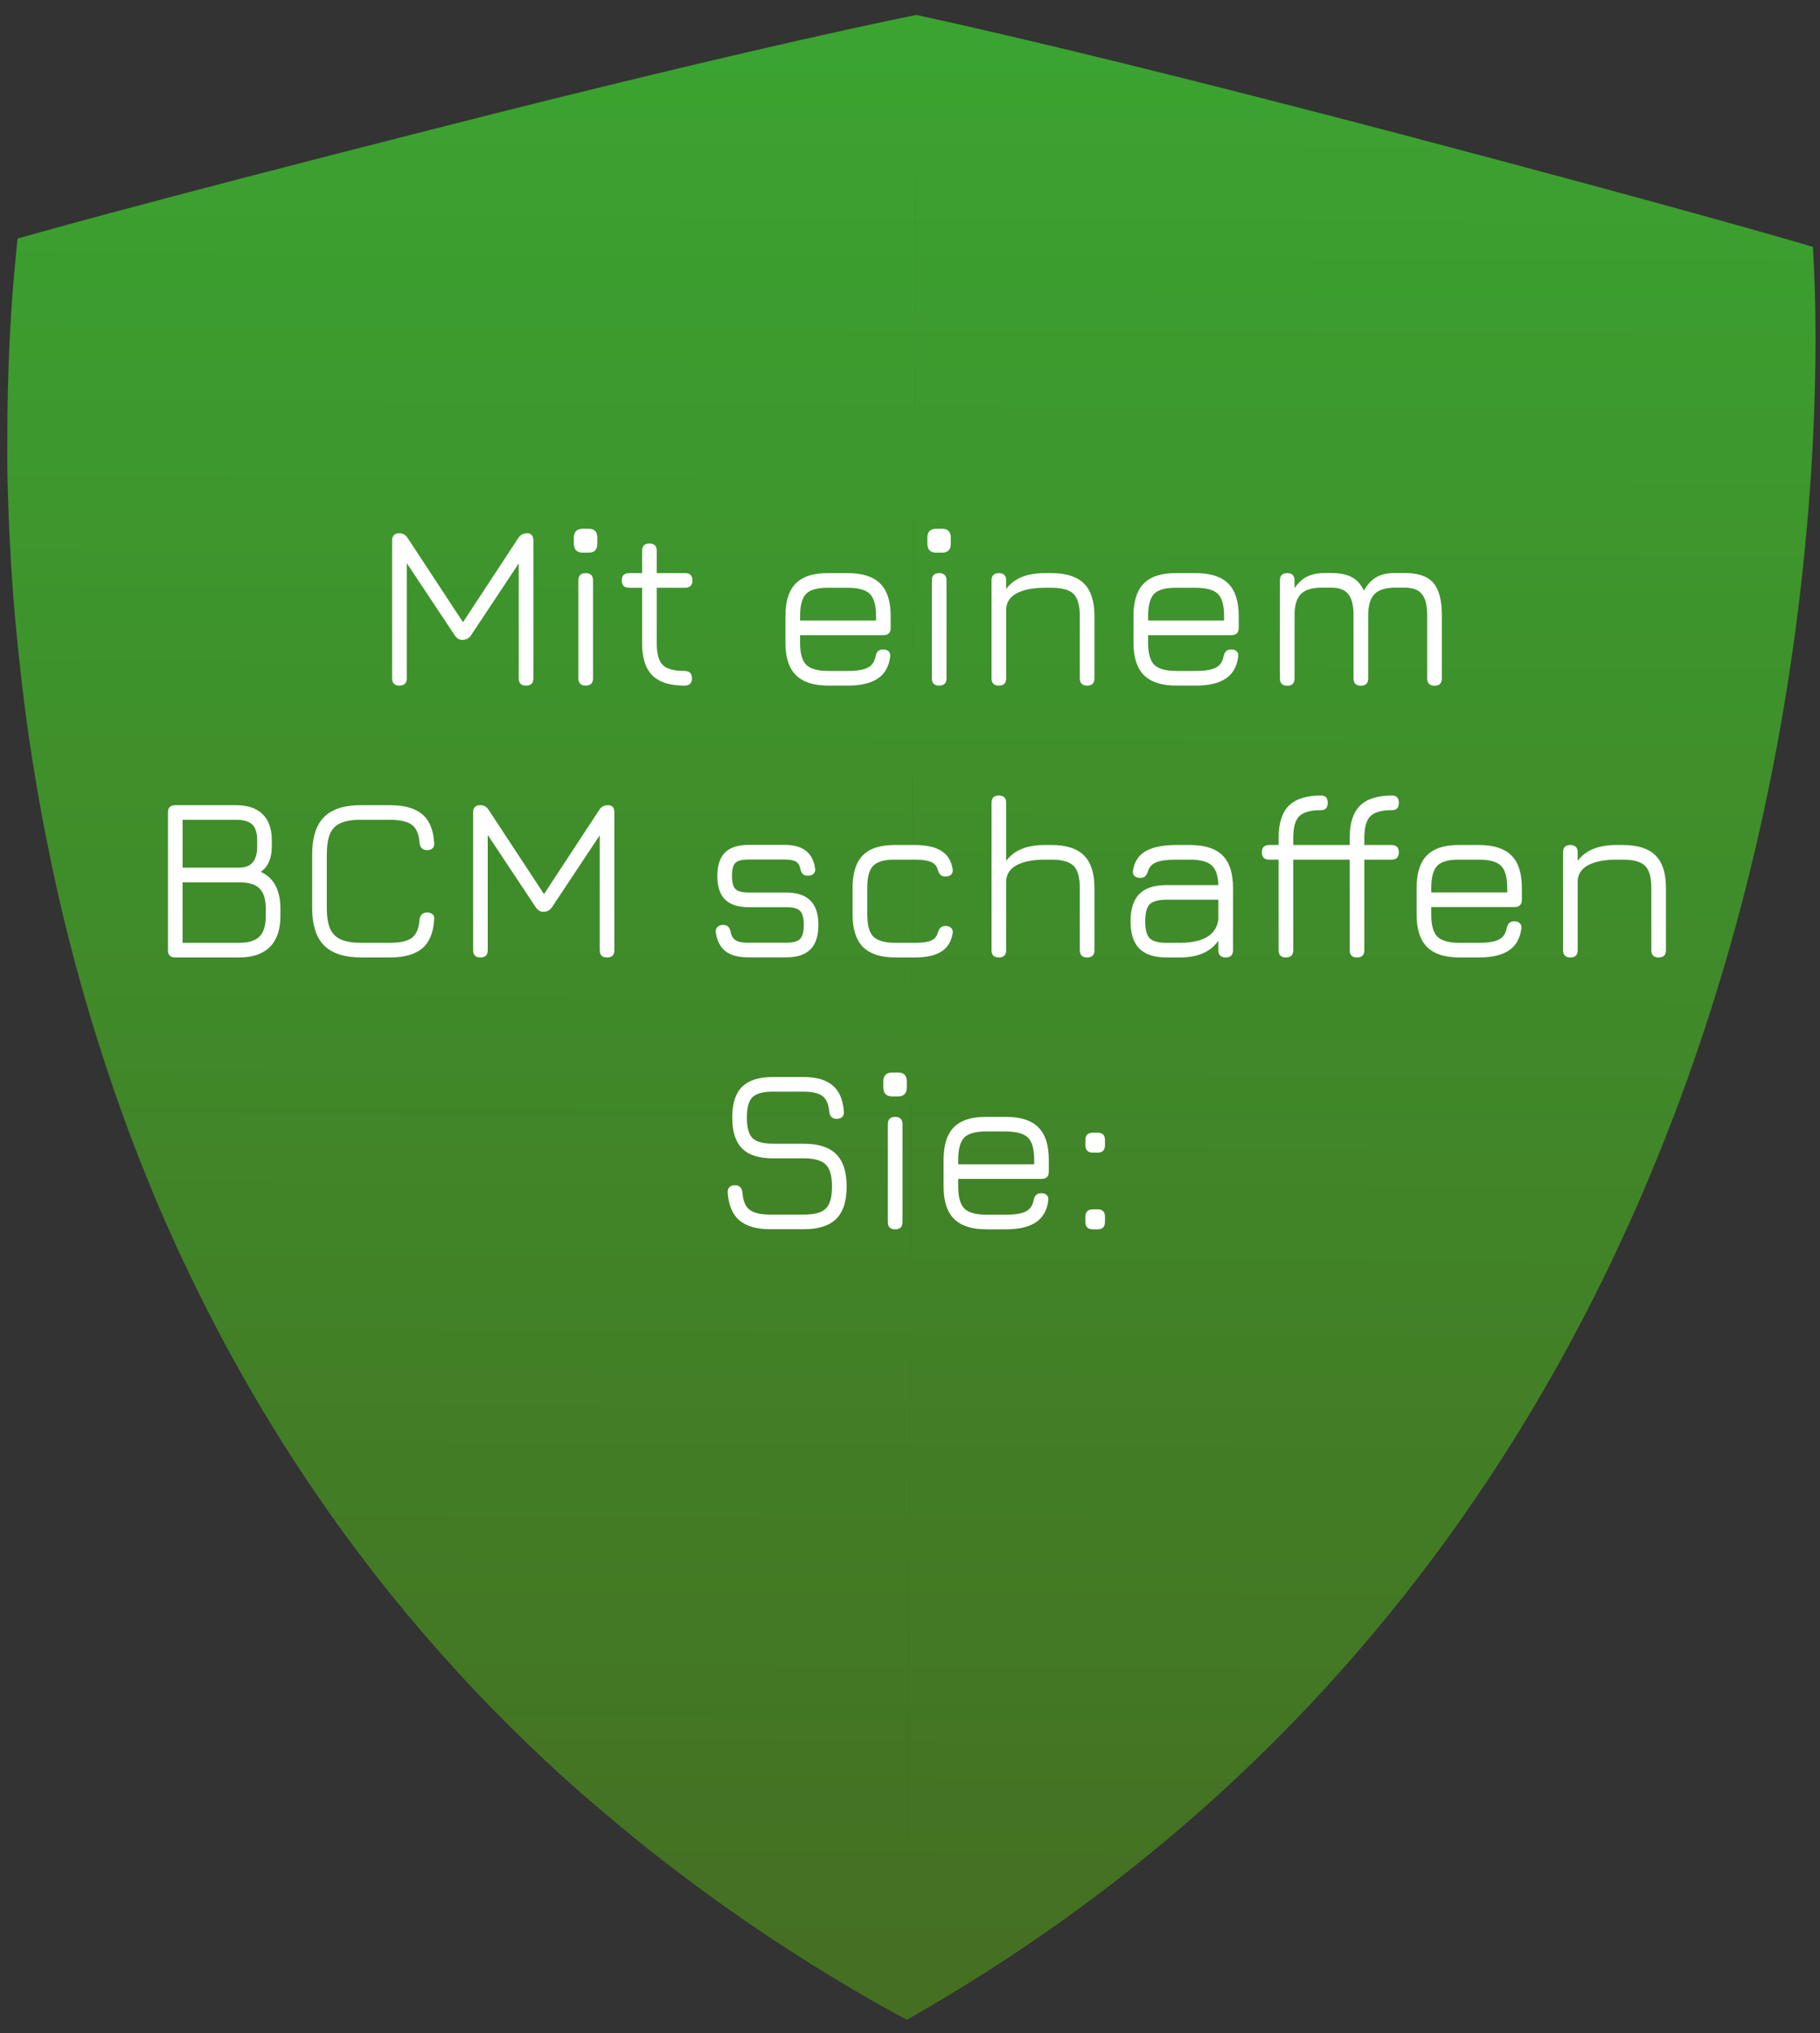 <?xml version="1.0" encoding="UTF-8"?>
<svg xmlns="http://www.w3.org/2000/svg" width="154" height="172" viewBox="0 0 154 172" fill="none">
  <rect x="0" y="0" width="154" height="172" fill="#333333" stroke="none"/>
  <path d="M79.605 1.72C79.744 1.75 79.889 1.781 80.042 1.815C80.288 1.87 80.551 1.93 80.833 1.994C85.412 3.023 94.828 5.218 109.551 9.017C112.205 9.7 115.032 10.434 118.033 11.222C144.22 18.128 153.399 20.884 153.399 20.884C153.399 20.885 153.399 20.888 153.399 20.892C153.4 20.892 153.401 20.893 153.401 20.893C153.395 20.924 153.492 22.203 153.559 24.518C153.569 24.841 153.581 25.184 153.589 25.546C153.605 26.3 153.615 27.138 153.619 28.056C153.625 29.567 153.609 31.292 153.557 33.209C153.503 35.187 153.411 37.368 153.263 39.729C153.221 40.396 153.174 41.078 153.123 41.773C151.322 66.221 143.547 107.668 113.371 141.452C111.686 143.338 109.931 145.2 108.104 147.035C107.869 147.27 107.636 147.507 107.399 147.741C98.847 156.206 88.728 164.055 76.757 170.86L76.757 170.852C76.755 170.853 76.754 170.854 76.752 170.855L76.752 170.86L76.746 170.857C76.745 170.858 76.744 170.86 76.742 170.86C76.707 170.841 76.673 170.821 76.638 170.802L75.94 170.451C69.34 166.81 63.034 162.696 57.466 158.45C56.249 157.527 55.056 156.594 53.888 155.651C55.018 156.606 56.171 157.554 57.347 158.496C56.06 157.474 54.802 156.44 53.573 155.395C52.619 154.62 51.681 153.84 50.76 153.052C49.671 152.133 48.612 151.208 47.583 150.274C45.528 148.405 43.559 146.506 41.676 144.577L41.688 144.591C29.924 132.537 20.353 118.32 13.282 101.704C12.403 99.624 11.579 97.549 10.811 95.481C10.428 94.448 10.059 93.418 9.703 92.393C8.995 90.337 8.335 88.295 7.723 86.266C7.111 84.238 6.548 82.231 6.035 80.246C5.522 78.278 5.054 76.314 4.63 74.353C4.206 72.393 3.82 70.471 3.471 68.589C2.954 65.766 2.52 63.006 2.163 60.337C1.707 56.777 1.343 53.347 1.102 50.146C0.983 48.533 0.886 46.971 0.812 45.461C0.702 43.19 0.64 41.039 0.613 39.018L0.631 35.18C0.646 33.689 0.681 32.297 0.726 31.003C0.766 29.86 0.815 28.796 0.869 27.817C0.904 27.166 0.941 26.551 0.979 25.981C1.033 25.181 1.09 24.448 1.143 23.807C1.163 23.582 1.183 23.368 1.201 23.164C1.236 22.78 1.269 22.431 1.299 22.118C1.413 20.924 1.479 20.27 1.479 20.232L1.483 20.23C1.484 20.205 1.486 20.19 1.484 20.185C1.484 20.185 10.686 17.513 36.939 10.852C64.729 3.768 77.533 1.268 77.533 1.268C77.534 1.269 77.536 1.269 77.54 1.269C77.544 1.269 77.547 1.269 77.548 1.269L77.547 1.271L77.548 1.271L77.548 1.269C77.63 1.286 78.309 1.431 79.605 1.72ZM77.015 114.492L76.823 155.703C76.824 155.702 76.826 155.701 76.828 155.7L77.02 114.492C77.018 114.492 77.016 114.492 77.015 114.492ZM77.114 93.275L77.051 106.676C77.053 106.676 77.055 106.675 77.056 106.675L77.119 93.272C77.117 93.273 77.115 93.274 77.114 93.275ZM77.243 65.528L77.157 83.914C77.159 83.913 77.161 83.912 77.162 83.911L77.248 65.526C77.246 65.526 77.245 65.527 77.243 65.528ZM77.345 43.686L77.293 54.891C77.294 54.891 77.296 54.89 77.297 54.89L77.35 43.686C77.348 43.686 77.347 43.686 77.345 43.686ZM77.381 36.026C77.382 36.026 77.384 36.026 77.385 36.026L77.486 14.512C77.484 14.512 77.483 14.512 77.481 14.511L77.381 36.026Z" fill="url(#paint0_linear_0_104)"></path>
  <path d="M33.798 58C33.386 58 33.179 57.794 33.179 57.381V45.733C33.179 45.32 33.386 45.114 33.798 45.114C34.087 45.114 34.319 45.248 34.496 45.517L39.303 52.83L39.028 52.869L43.854 45.517C44.024 45.248 44.273 45.114 44.601 45.114C44.955 45.114 45.131 45.32 45.131 45.733V57.381C45.131 57.794 44.925 58 44.512 58C44.099 58 43.893 57.794 43.893 57.381V46.972L44.266 47.099L39.863 53.734C39.686 54.003 39.437 54.137 39.116 54.137C38.86 54.137 38.644 54.003 38.467 53.734L34.064 47.099L34.418 47.217V57.381C34.418 57.794 34.211 58 33.798 58ZM49.324 46.755C48.813 46.755 48.557 46.497 48.557 45.979V45.487C48.557 44.983 48.813 44.731 49.324 44.731H49.805C50.297 44.731 50.542 44.983 50.542 45.487V45.979C50.542 46.497 50.297 46.755 49.805 46.755H49.324ZM49.56 58C49.147 58 48.94 57.794 48.94 57.381V49.105C48.94 48.692 49.147 48.485 49.56 48.485C49.972 48.485 50.179 48.692 50.179 49.105V57.381C50.179 57.794 49.972 58 49.56 58ZM57.921 58C56.682 58 55.775 57.712 55.198 57.135C54.622 56.558 54.333 55.657 54.333 54.432V49.724H53.233C52.82 49.724 52.613 49.517 52.613 49.105C52.613 48.692 52.82 48.485 53.233 48.485H54.333V46.598C54.333 46.185 54.54 45.979 54.953 45.979C55.365 45.979 55.572 46.185 55.572 46.598V48.485H57.97C58.383 48.485 58.589 48.692 58.589 49.105C58.589 49.517 58.383 49.724 57.97 49.724H55.572V54.432C55.572 55.317 55.742 55.926 56.083 56.26C56.424 56.594 57.036 56.761 57.921 56.761C58.137 56.761 58.294 56.814 58.393 56.919C58.498 57.017 58.55 57.171 58.55 57.381C58.55 57.794 58.34 58 57.921 58ZM67.698 53.734V54.373C67.698 55.271 67.872 55.893 68.219 56.241C68.573 56.588 69.202 56.761 70.106 56.761H71.719C72.498 56.761 73.065 56.67 73.419 56.486C73.779 56.303 73.999 55.985 74.078 55.533C74.123 55.336 74.195 55.189 74.294 55.091C74.392 54.992 74.539 54.943 74.736 54.943C74.939 54.943 75.093 54.999 75.198 55.11C75.309 55.215 75.349 55.372 75.316 55.582C75.211 56.401 74.861 57.011 74.264 57.41C73.674 57.803 72.826 58 71.719 58H70.106C68.855 58 67.934 57.705 67.344 57.115C66.755 56.526 66.46 55.611 66.46 54.373V52.132C66.46 50.861 66.755 49.934 67.344 49.35C67.934 48.761 68.855 48.472 70.106 48.485H71.719C72.977 48.485 73.897 48.78 74.481 49.37C75.07 49.953 75.365 50.874 75.365 52.132V53.115C75.365 53.528 75.159 53.734 74.746 53.734H67.698ZM70.106 49.724C69.202 49.711 68.573 49.878 68.219 50.225C67.872 50.572 67.698 51.208 67.698 52.132V52.496H74.127V52.132C74.127 51.221 73.953 50.592 73.606 50.245C73.258 49.898 72.629 49.724 71.719 49.724H70.106ZM79.234 46.755C78.722 46.755 78.467 46.497 78.467 45.979V45.487C78.467 44.983 78.722 44.731 79.234 44.731H79.715C80.207 44.731 80.452 44.983 80.452 45.487V45.979C80.452 46.497 80.207 46.755 79.715 46.755H79.234ZM79.469 58C79.056 58 78.85 57.794 78.85 57.381V49.105C78.85 48.692 79.056 48.485 79.469 48.485C79.882 48.485 80.089 48.692 80.089 49.105V57.381C80.089 57.794 79.882 58 79.469 58ZM84.518 58C84.106 58 83.899 57.794 83.899 57.381V49.105C83.899 48.692 84.106 48.485 84.518 48.485C84.931 48.485 85.138 48.692 85.138 49.105V49.832C85.786 48.934 86.877 48.485 88.411 48.485H88.961C90.219 48.485 91.14 48.78 91.723 49.37C92.313 49.953 92.608 50.874 92.608 52.132V57.381C92.608 57.794 92.401 58 91.989 58C91.576 58 91.369 57.794 91.369 57.381V52.132C91.369 51.221 91.192 50.592 90.838 50.245C90.491 49.898 89.865 49.724 88.961 49.724H88.411C87.474 49.724 86.713 49.861 86.13 50.137C85.547 50.412 85.216 50.841 85.138 51.424V57.381C85.138 57.794 84.931 58 84.518 58ZM97.147 53.734V54.373C97.147 55.271 97.321 55.893 97.668 56.241C98.022 56.588 98.651 56.761 99.555 56.761H101.168C101.947 56.761 102.514 56.67 102.868 56.486C103.228 56.303 103.448 55.985 103.527 55.533C103.572 55.336 103.644 55.189 103.743 55.091C103.841 54.992 103.988 54.943 104.185 54.943C104.388 54.943 104.542 54.999 104.647 55.11C104.758 55.215 104.798 55.372 104.765 55.582C104.66 56.401 104.31 57.011 103.713 57.41C103.124 57.803 102.275 58 101.168 58H99.555C98.304 58 97.383 57.705 96.793 57.115C96.204 56.526 95.909 55.611 95.909 54.373V52.132C95.909 50.861 96.204 49.934 96.793 49.35C97.383 48.761 98.304 48.472 99.555 48.485H101.168C102.426 48.485 103.346 48.78 103.929 49.37C104.519 49.953 104.814 50.874 104.814 52.132V53.115C104.814 53.528 104.608 53.734 104.195 53.734H97.147ZM99.555 49.724C98.651 49.711 98.022 49.878 97.668 50.225C97.321 50.572 97.147 51.208 97.147 52.132V52.496H103.576V52.132C103.576 51.221 103.402 50.592 103.055 50.245C102.707 49.898 102.078 49.724 101.168 49.724H99.555ZM118.875 48.476C119.996 48.476 120.795 48.751 121.274 49.301C121.759 49.852 122.001 50.766 122.001 52.044V57.391C122.001 57.803 121.795 58.01 121.382 58.01C120.969 58.01 120.763 57.803 120.763 57.391V52.044C120.763 51.218 120.615 50.625 120.32 50.264C120.032 49.898 119.55 49.714 118.875 49.714H118.06C117.24 49.714 116.654 49.898 116.3 50.264C115.946 50.625 115.769 51.218 115.769 52.044V57.391C115.769 57.803 115.563 58.01 115.15 58.01C114.737 58.01 114.531 57.803 114.531 57.391V52.044C114.531 51.218 114.383 50.625 114.089 50.264C113.8 49.898 113.319 49.714 112.644 49.714H111.828C111.009 49.714 110.422 49.898 110.068 50.264C109.715 50.625 109.538 51.218 109.538 52.044V57.391C109.538 57.803 109.331 58.01 108.918 58.01C108.506 58.01 108.299 57.803 108.299 57.391V49.105C108.299 48.692 108.506 48.485 108.918 48.485C109.331 48.485 109.538 48.692 109.538 49.105V49.763C109.846 49.304 110.199 48.977 110.599 48.78C111.005 48.577 111.507 48.476 112.103 48.476H112.644C113.371 48.476 113.951 48.593 114.383 48.829C114.822 49.059 115.163 49.439 115.406 49.97C115.707 49.432 116.064 49.049 116.477 48.82C116.89 48.59 117.417 48.476 118.06 48.476H118.875ZM14.831 81C14.418 81 14.212 80.794 14.212 80.381V68.733C14.212 68.32 14.418 68.114 14.831 68.114H19.962C20.951 68.114 21.705 68.37 22.223 68.881C22.74 69.385 22.999 70.122 22.999 71.092V71.623C22.999 72.606 22.688 73.317 22.066 73.756C23.173 74.267 23.727 75.306 23.727 76.872V77.511C23.727 78.651 23.428 79.519 22.832 80.115C22.236 80.705 21.364 81 20.218 81H14.831ZM15.45 79.761H20.218C21.024 79.761 21.604 79.585 21.957 79.231C22.311 78.87 22.488 78.297 22.488 77.511V76.872C22.488 76.079 22.311 75.509 21.957 75.162C21.61 74.814 21.03 74.641 20.218 74.641H15.45V79.761ZM15.45 73.402H20.178C20.742 73.402 21.145 73.251 21.387 72.95C21.636 72.648 21.761 72.206 21.761 71.623V71.092C21.761 70.463 21.623 70.018 21.348 69.755C21.073 69.487 20.611 69.353 19.962 69.353H15.45V73.402ZM30.611 81C29.163 81 28.101 80.662 27.426 79.988C26.751 79.313 26.414 78.251 26.414 76.803V72.311C26.414 70.85 26.751 69.785 27.426 69.117C28.101 68.442 29.156 68.107 30.591 68.114H32.97C34.189 68.114 35.103 68.366 35.712 68.871C36.322 69.369 36.662 70.172 36.734 71.279C36.761 71.482 36.721 71.639 36.616 71.751C36.512 71.862 36.354 71.918 36.145 71.918C35.765 71.918 35.548 71.712 35.496 71.299C35.444 70.552 35.224 70.04 34.837 69.765C34.457 69.49 33.835 69.353 32.97 69.353H30.591C29.857 69.346 29.277 69.434 28.851 69.618C28.425 69.801 28.117 70.109 27.927 70.542C27.744 70.974 27.652 71.564 27.652 72.311V76.803C27.652 77.537 27.744 78.12 27.927 78.552C28.117 78.985 28.429 79.296 28.861 79.486C29.294 79.67 29.877 79.761 30.611 79.761H32.97C33.835 79.761 34.457 79.624 34.837 79.349C35.224 79.067 35.444 78.556 35.496 77.815C35.548 77.403 35.765 77.196 36.145 77.196C36.354 77.196 36.512 77.252 36.616 77.363C36.721 77.468 36.761 77.625 36.734 77.835C36.662 78.936 36.322 79.739 35.712 80.243C35.103 80.748 34.189 81 32.97 81H30.611ZM40.652 81C40.239 81 40.033 80.794 40.033 80.381V68.733C40.033 68.32 40.239 68.114 40.652 68.114C40.94 68.114 41.173 68.248 41.35 68.517L46.156 75.83L45.881 75.869L50.707 68.517C50.877 68.248 51.127 68.114 51.454 68.114C51.808 68.114 51.985 68.32 51.985 68.733V80.381C51.985 80.794 51.779 81 51.366 81C50.953 81 50.746 80.794 50.746 80.381V69.972L51.12 70.1L46.717 76.734C46.54 77.003 46.291 77.137 45.969 77.137C45.714 77.137 45.498 77.003 45.321 76.734L40.917 70.1L41.271 70.217V80.381C41.271 80.794 41.065 81 40.652 81ZM63.283 80.99C62.47 80.99 61.841 80.82 61.396 80.479C60.95 80.132 60.675 79.608 60.57 78.906C60.544 78.697 60.587 78.536 60.698 78.425C60.816 78.307 60.976 78.248 61.179 78.248C61.383 78.248 61.53 78.3 61.622 78.405C61.72 78.503 61.789 78.654 61.828 78.857C61.894 79.191 62.038 79.424 62.261 79.555C62.483 79.686 62.824 79.752 63.283 79.752H66.507C67.09 79.752 67.487 79.647 67.696 79.437C67.906 79.228 68.011 78.831 68.011 78.248C68.011 77.665 67.906 77.268 67.696 77.058C67.487 76.849 67.09 76.744 66.507 76.744H63.332C62.447 76.744 61.786 76.528 61.347 76.095C60.914 75.663 60.698 75.004 60.698 74.12C60.698 73.215 60.914 72.55 61.347 72.124C61.779 71.692 62.441 71.476 63.332 71.476H66.409C67.916 71.476 68.768 72.128 68.964 73.432C69.004 73.635 68.964 73.795 68.846 73.913C68.735 74.025 68.574 74.08 68.365 74.08C68.168 74.08 68.021 74.031 67.922 73.933C67.831 73.828 67.762 73.681 67.716 73.49C67.657 73.196 67.529 72.993 67.332 72.881C67.136 72.77 66.828 72.714 66.409 72.714H63.332C62.788 72.714 62.418 72.809 62.221 72.999C62.031 73.189 61.936 73.563 61.936 74.12C61.936 74.65 62.035 75.014 62.231 75.211C62.428 75.407 62.795 75.505 63.332 75.505H66.507C67.437 75.505 68.125 75.732 68.571 76.184C69.023 76.629 69.249 77.317 69.249 78.248C69.249 79.178 69.023 79.87 68.571 80.322C68.125 80.767 67.437 80.99 66.507 80.99H63.283ZM75.789 81C74.537 81 73.617 80.705 73.027 80.115C72.437 79.526 72.142 78.605 72.142 77.353V75.112C72.142 73.854 72.434 72.933 73.017 72.35C73.607 71.761 74.531 71.472 75.789 71.485H77.401C78.371 71.485 79.118 71.649 79.642 71.977C80.166 72.298 80.487 72.806 80.605 73.5C80.645 73.704 80.605 73.864 80.487 73.982C80.376 74.093 80.212 74.149 79.996 74.149C79.806 74.149 79.665 74.1 79.573 74.002C79.481 73.897 79.406 73.756 79.347 73.579C79.269 73.264 79.079 73.045 78.777 72.92C78.482 72.789 78.023 72.724 77.401 72.724H75.789C74.885 72.711 74.256 72.878 73.902 73.225C73.555 73.566 73.381 74.195 73.381 75.112V77.353C73.381 78.258 73.555 78.887 73.902 79.241C74.256 79.588 74.885 79.761 75.789 79.761H77.401C78.023 79.761 78.482 79.699 78.777 79.575C79.079 79.444 79.269 79.221 79.347 78.906C79.406 78.716 79.481 78.576 79.573 78.484C79.671 78.385 79.816 78.336 80.006 78.336C80.215 78.336 80.376 78.392 80.487 78.503C80.605 78.615 80.645 78.775 80.605 78.985C80.487 79.666 80.166 80.174 79.642 80.508C79.118 80.836 78.371 81 77.401 81H75.789ZM84.518 81C84.106 81 83.899 80.794 83.899 80.381V67.917C83.899 67.505 84.106 67.298 84.518 67.298C84.931 67.298 85.138 67.505 85.138 67.917V72.832C85.786 71.934 86.877 71.485 88.411 71.485H88.961C90.219 71.485 91.14 71.78 91.723 72.37C92.313 72.953 92.608 73.874 92.608 75.132V80.381C92.608 80.794 92.401 81 91.989 81C91.576 81 91.369 80.794 91.369 80.381V75.132C91.369 74.221 91.192 73.592 90.838 73.245C90.491 72.897 89.865 72.724 88.961 72.724H88.411C87.474 72.724 86.713 72.862 86.13 73.137C85.547 73.412 85.216 73.841 85.138 74.424V80.381C85.138 80.794 84.931 81 84.518 81ZM98.719 81C97.677 81 96.908 80.751 96.41 80.253C95.912 79.755 95.663 78.985 95.663 77.943C95.663 76.895 95.912 76.121 96.41 75.624C96.908 75.125 97.677 74.876 98.719 74.876H103.093C103.067 74.07 102.874 73.51 102.513 73.196C102.16 72.881 101.55 72.724 100.685 72.724H99.545C98.772 72.724 98.202 72.799 97.835 72.95C97.474 73.094 97.242 73.346 97.137 73.707C97.071 73.903 96.99 74.047 96.891 74.139C96.799 74.224 96.659 74.267 96.469 74.267C96.265 74.267 96.105 74.211 95.987 74.1C95.876 73.982 95.836 73.825 95.869 73.628C95.993 72.881 96.357 72.337 96.96 71.996C97.563 71.656 98.425 71.485 99.545 71.485H100.685C101.943 71.485 102.864 71.78 103.447 72.37C104.037 72.953 104.332 73.874 104.332 75.132V80.381C104.332 80.794 104.125 81 103.713 81C103.3 81 103.093 80.794 103.093 80.381V79.575C102.445 80.525 101.354 81 99.82 81H98.719ZM98.719 79.761H99.82C100.41 79.761 100.934 79.699 101.393 79.575C101.858 79.45 102.238 79.244 102.533 78.956C102.835 78.667 103.021 78.277 103.093 77.786V76.115H98.719C98.018 76.115 97.54 76.243 97.284 76.498C97.029 76.754 96.901 77.235 96.901 77.943C96.901 78.644 97.029 79.123 97.284 79.378C97.54 79.634 98.018 79.761 98.719 79.761ZM108.809 81C108.396 81 108.19 80.794 108.19 80.381V70.886C108.19 69.647 108.478 68.74 109.054 68.163C109.638 67.587 110.545 67.298 111.777 67.298C112.157 67.298 112.347 67.505 112.347 67.917C112.347 68.33 112.157 68.537 111.777 68.537C110.899 68.537 110.286 68.707 109.939 69.048C109.598 69.382 109.428 69.995 109.428 70.886V80.381C109.428 80.794 109.222 81 108.809 81ZM107.393 72.724C106.981 72.724 106.774 72.517 106.774 72.105C106.774 71.692 106.981 71.485 107.393 71.485H114.421C114.834 71.485 115.04 71.692 115.04 72.105C115.04 72.301 114.985 72.455 114.873 72.567C114.768 72.671 114.618 72.724 114.421 72.724H107.393ZM114.824 81C114.411 81 114.205 80.794 114.205 80.381V72.724H113.409C112.996 72.724 112.79 72.517 112.79 72.105C112.79 71.692 112.996 71.485 113.409 71.485H114.205V70.886C114.205 69.647 114.493 68.74 115.07 68.163C115.653 67.587 116.561 67.298 117.793 67.298C118.173 67.298 118.363 67.505 118.363 67.917C118.363 68.33 118.173 68.537 117.793 68.537C116.908 68.537 116.295 68.707 115.955 69.048C115.614 69.382 115.443 69.995 115.443 70.886V71.485H117.743C118.156 71.485 118.363 71.692 118.363 72.105C118.363 72.517 118.156 72.724 117.743 72.724H115.443V80.381C115.443 80.794 115.237 81 114.824 81ZM121.106 76.734V77.373C121.106 78.271 121.28 78.893 121.627 79.241C121.981 79.588 122.61 79.761 123.514 79.761H125.126C125.906 79.761 126.473 79.67 126.826 79.486C127.187 79.303 127.406 78.985 127.485 78.533C127.531 78.336 127.603 78.189 127.701 78.091C127.8 77.992 127.947 77.943 128.144 77.943C128.347 77.943 128.501 77.999 128.606 78.11C128.717 78.215 128.756 78.372 128.724 78.582C128.619 79.401 128.268 80.01 127.672 80.41C127.082 80.803 126.233 81 125.126 81H123.514C122.262 81 121.342 80.705 120.752 80.115C120.162 79.526 119.867 78.612 119.867 77.373V75.132C119.867 73.861 120.162 72.933 120.752 72.35C121.342 71.761 122.262 71.472 123.514 71.485H125.126C126.384 71.485 127.305 71.78 127.888 72.37C128.478 72.953 128.773 73.874 128.773 75.132V76.115C128.773 76.528 128.566 76.734 128.153 76.734H121.106ZM123.514 72.724C122.61 72.711 121.981 72.878 121.627 73.225C121.28 73.572 121.106 74.208 121.106 75.132V75.496H127.534V75.132C127.534 74.221 127.361 73.592 127.013 73.245C126.666 72.897 126.037 72.724 125.126 72.724H123.514ZM132.877 81C132.464 81 132.258 80.794 132.258 80.381V72.105C132.258 71.692 132.464 71.485 132.877 71.485C133.29 71.485 133.496 71.692 133.496 72.105V72.832C134.145 71.934 135.236 71.485 136.769 71.485H137.32C138.578 71.485 139.499 71.78 140.082 72.37C140.671 72.953 140.966 73.874 140.966 75.132V80.381C140.966 80.794 140.76 81 140.347 81C139.934 81 139.728 80.794 139.728 80.381V75.132C139.728 74.221 139.551 73.592 139.197 73.245C138.85 72.897 138.224 72.724 137.32 72.724H136.769C135.832 72.724 135.072 72.862 134.489 73.137C133.906 73.412 133.575 73.841 133.496 74.424V80.381C133.496 80.794 133.29 81 132.877 81ZM65.182 103.99C64.028 103.99 63.157 103.741 62.567 103.243C61.984 102.745 61.653 101.965 61.574 100.904C61.561 100.701 61.61 100.543 61.722 100.432C61.833 100.321 61.987 100.265 62.184 100.265C62.38 100.265 62.528 100.317 62.626 100.422C62.731 100.527 62.796 100.678 62.823 100.874C62.868 101.575 63.068 102.064 63.422 102.339C63.776 102.614 64.362 102.752 65.182 102.752H68.012C68.917 102.752 69.539 102.581 69.88 102.241C70.227 101.893 70.401 101.274 70.401 100.383C70.401 99.479 70.224 98.856 69.87 98.515C69.523 98.168 68.904 97.994 68.012 97.994H65.408C64.222 97.994 63.35 97.716 62.793 97.159C62.236 96.595 61.958 95.724 61.958 94.544C61.958 93.365 62.233 92.5 62.783 91.95C63.34 91.392 64.209 91.114 65.388 91.114H68.003C69.084 91.114 69.9 91.35 70.45 91.822C71.007 92.287 71.325 93.018 71.403 94.014C71.423 94.21 71.377 94.367 71.266 94.485C71.154 94.597 70.997 94.653 70.794 94.653C70.604 94.653 70.457 94.6 70.352 94.495C70.247 94.384 70.185 94.233 70.165 94.043C70.113 93.407 69.923 92.968 69.595 92.726C69.267 92.477 68.737 92.353 68.003 92.353H65.388C64.549 92.353 63.973 92.513 63.658 92.834C63.35 93.149 63.196 93.719 63.196 94.544C63.196 95.37 63.353 95.947 63.668 96.274C63.989 96.595 64.569 96.756 65.408 96.756H68.012C69.251 96.756 70.165 97.051 70.755 97.641C71.344 98.224 71.639 99.138 71.639 100.383C71.639 101.621 71.344 102.532 70.755 103.115C70.172 103.699 69.257 103.99 68.012 103.99H65.182ZM75.509 92.755C74.998 92.755 74.743 92.497 74.743 91.979V91.487C74.743 90.983 74.998 90.731 75.509 90.731H75.991C76.482 90.731 76.728 90.983 76.728 91.487V91.979C76.728 92.497 76.482 92.755 75.991 92.755H75.509ZM75.745 104C75.332 104 75.126 103.794 75.126 103.381V95.105C75.126 94.692 75.332 94.485 75.745 94.485C76.158 94.485 76.364 94.692 76.364 95.105V103.381C76.364 103.794 76.158 104 75.745 104ZM81.079 99.734V100.373C81.079 101.271 81.253 101.893 81.6 102.241C81.954 102.588 82.583 102.762 83.487 102.762H85.099C85.879 102.762 86.446 102.67 86.8 102.486C87.16 102.303 87.379 101.985 87.458 101.533C87.504 101.336 87.576 101.189 87.674 101.091C87.773 100.992 87.92 100.943 88.117 100.943C88.32 100.943 88.474 100.999 88.579 101.11C88.69 101.215 88.729 101.372 88.697 101.582C88.592 102.401 88.241 103.011 87.645 103.41C87.055 103.803 86.207 104 85.099 104H83.487C82.236 104 81.315 103.705 80.725 103.115C80.135 102.526 79.841 101.612 79.841 100.373V98.132C79.841 96.861 80.135 95.933 80.725 95.35C81.315 94.761 82.236 94.472 83.487 94.485H85.099C86.357 94.485 87.278 94.78 87.861 95.37C88.451 95.953 88.746 96.874 88.746 98.132V99.115C88.746 99.528 88.539 99.734 88.126 99.734H81.079ZM83.487 95.724C82.583 95.711 81.954 95.878 81.6 96.225C81.253 96.572 81.079 97.208 81.079 98.132V98.496H87.507V98.132C87.507 97.221 87.334 96.592 86.986 96.245C86.639 95.897 86.01 95.724 85.099 95.724H83.487ZM92.477 104C92.051 104 91.838 103.784 91.838 103.351V102.938C91.838 102.519 92.051 102.309 92.477 102.309H92.879C93.292 102.309 93.499 102.519 93.499 102.938V103.351C93.499 103.784 93.292 104 92.879 104H92.477ZM92.477 97.513C92.051 97.513 91.838 97.296 91.838 96.864V96.451C91.838 96.032 92.051 95.822 92.477 95.822H92.879C93.292 95.822 93.499 96.032 93.499 96.451V96.864C93.499 97.296 93.292 97.513 92.879 97.513H92.477Z" fill="white"></path>
  <defs>
    <linearGradient id="paint0_linear_0_104" x1="77.269" y1="1.267" x2="76.478" y2="170.859" gradientUnits="userSpaceOnUse">
      <stop stop-color="#3BA431"></stop>
      <stop offset="1" stop-color="#456E21"></stop>
    </linearGradient>
  </defs>
</svg>
